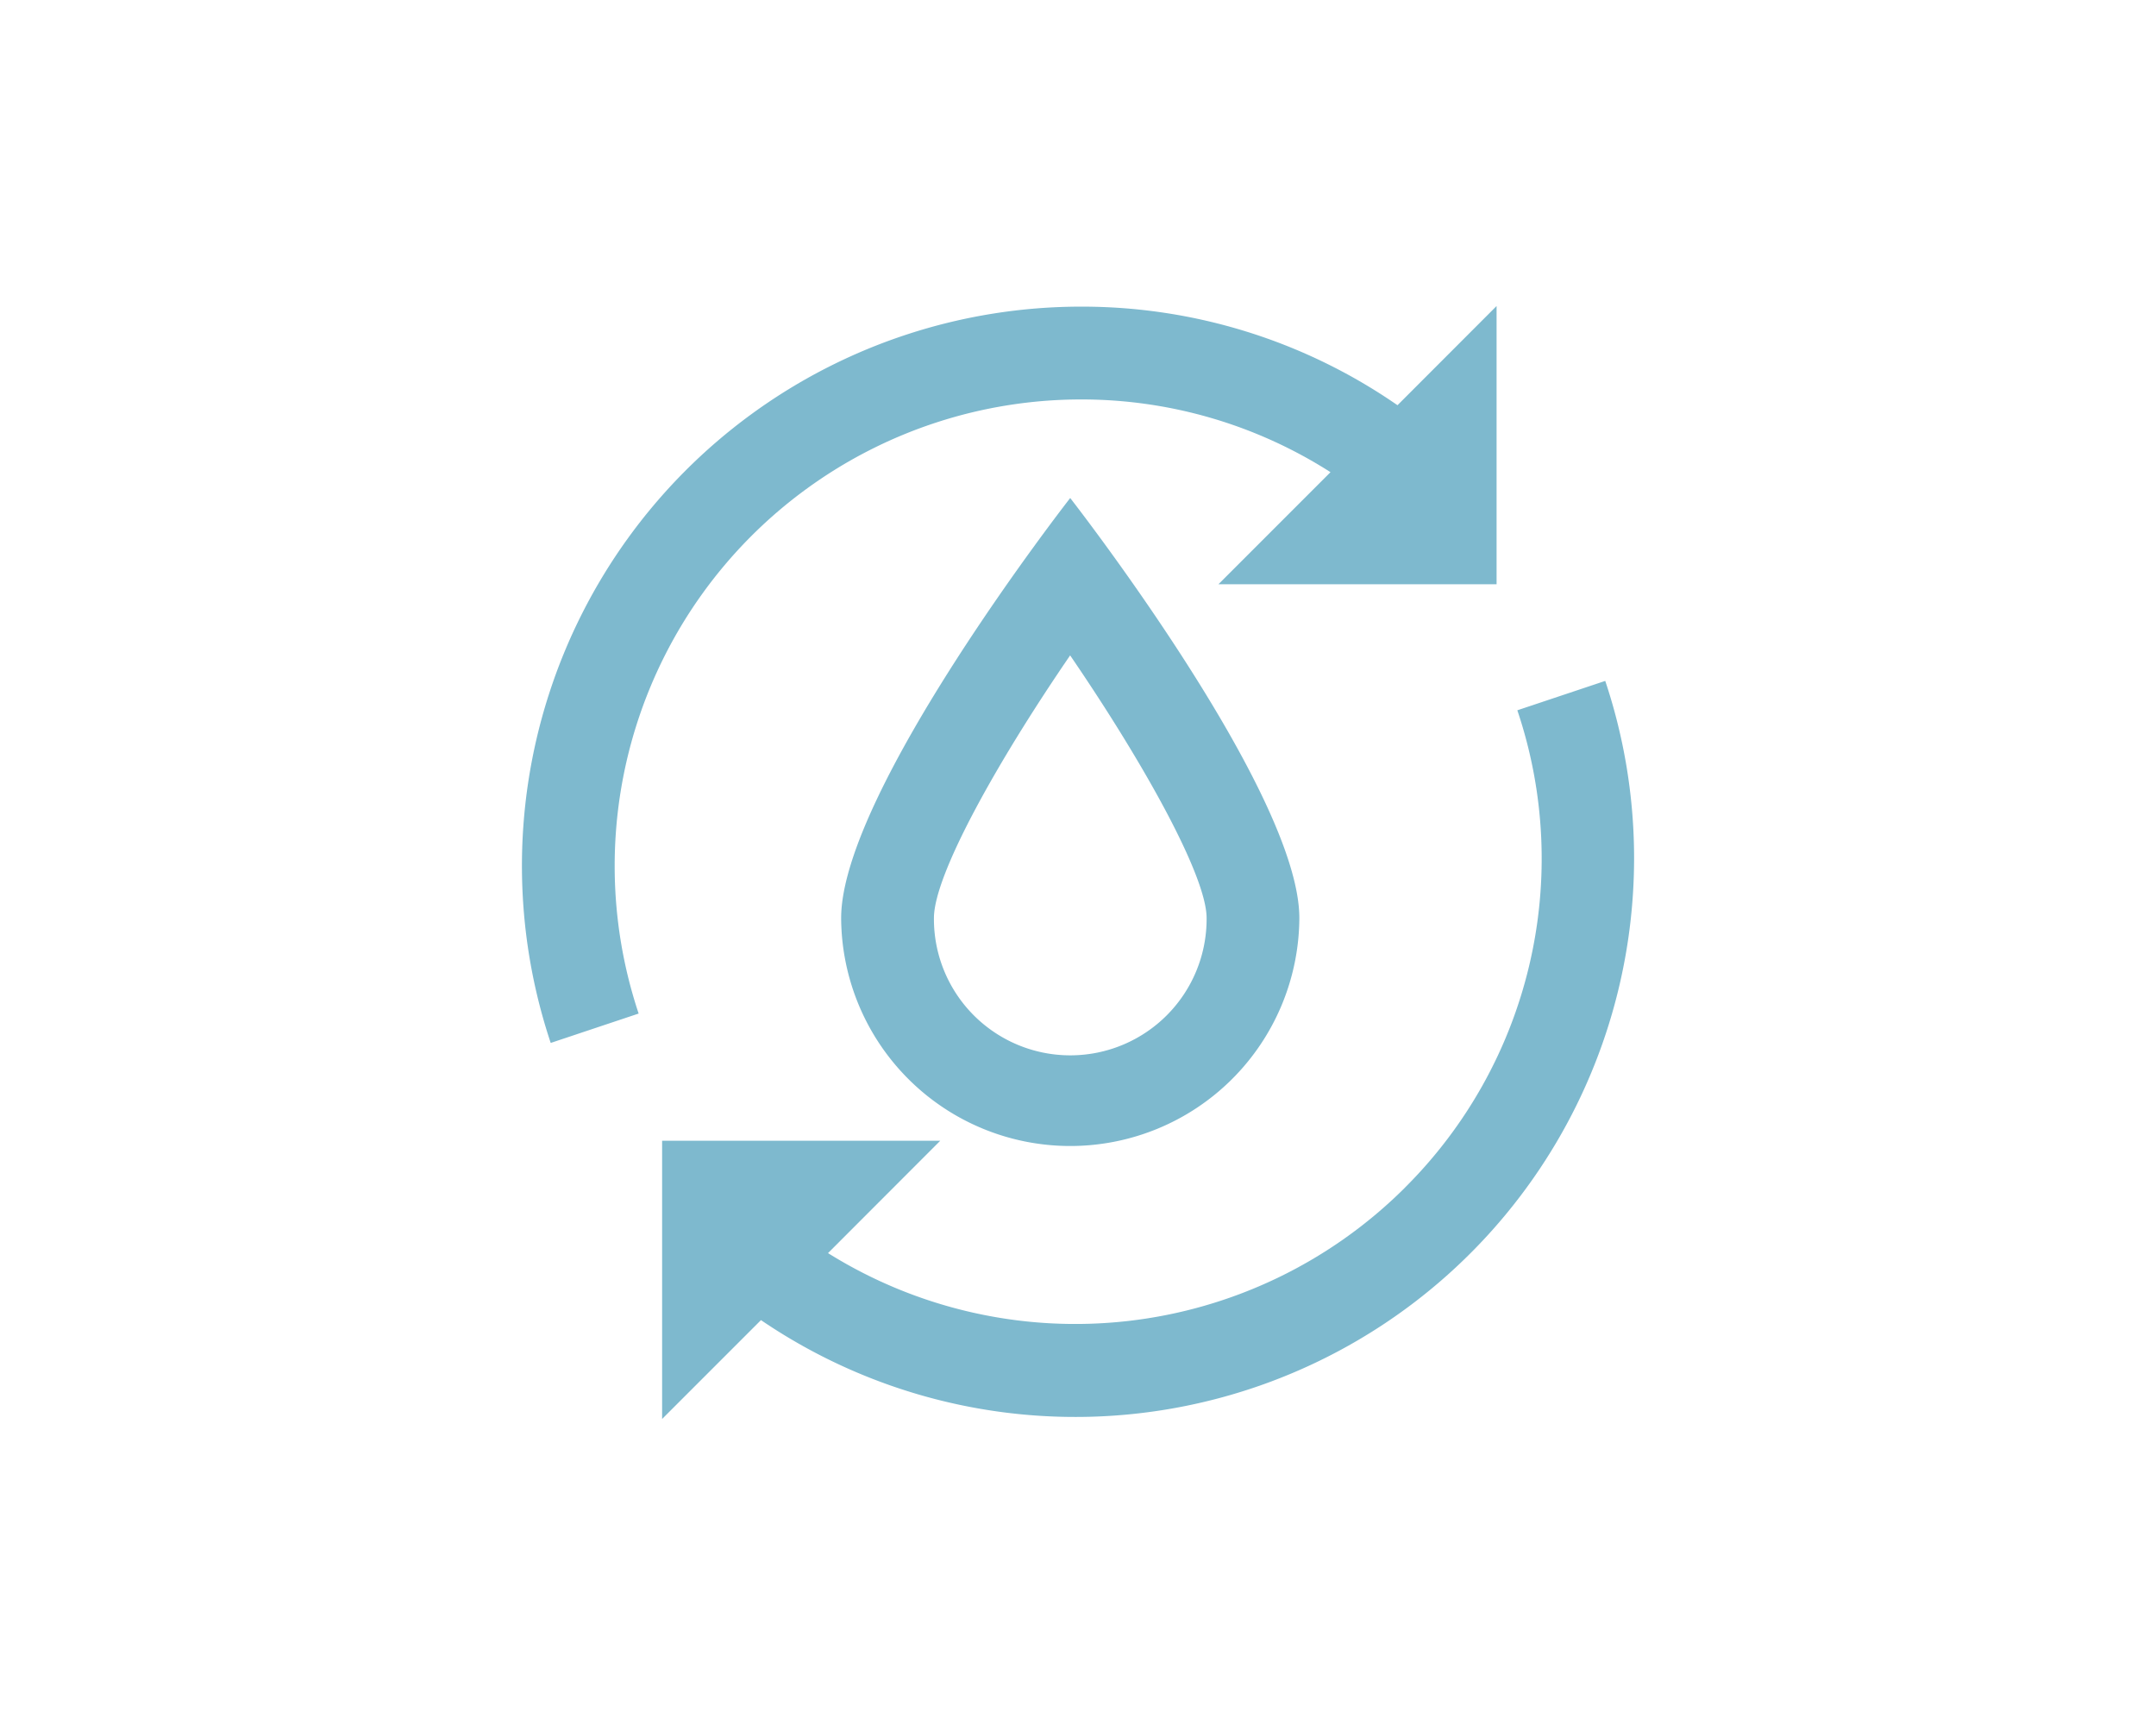 <svg xmlns="http://www.w3.org/2000/svg" width="350" height="280" viewBox="0 0 350 280">
  <g id="irrigate" transform="translate(90.264 15.473)">
    <rect id="Rectangle_4" data-name="Rectangle 4" width="350" height="280" transform="translate(-90.264 -15.473)" fill="none"/>
    <g id="Group_3" data-name="Group 3" transform="translate(-5.586 34.2)" opacity="0.96">
      <path id="Path_118" data-name="Path 118" d="M143.37,143.135A75.783,75.783,0,0,1,49.741,153.73l18.218-18.236H22.807v45.162l16.05-16.05A90.705,90.705,0,0,0,175.913,60.851L161.642,65.62a75.326,75.326,0,0,1-18.281,77.515h0ZM19,114.855a75.723,75.723,0,0,1,71.8-99.69h.018A75.089,75.089,0,0,1,131.312,26.97L113.121,45.162h45.153V0L142.187,16.1a89.977,89.977,0,0,0-51.376-16h-.018A90.771,90.771,0,0,0,4.724,119.615L19,114.846h0ZM89.059,31.161S51.873,78.807,51.873,99.346a37.191,37.191,0,0,0,74.381,0c0-20.539-37.2-68.185-37.2-68.185h0ZM89.041,56.7C100.972,74.146,111.2,92.5,111.2,99.346a22.134,22.134,0,1,1-44.267,0c0-6.937,10.089-25.092,22.12-42.651h0Z" transform="translate(0)" fill="#79b6cc"/>
    </g>
  </g>
</svg>
